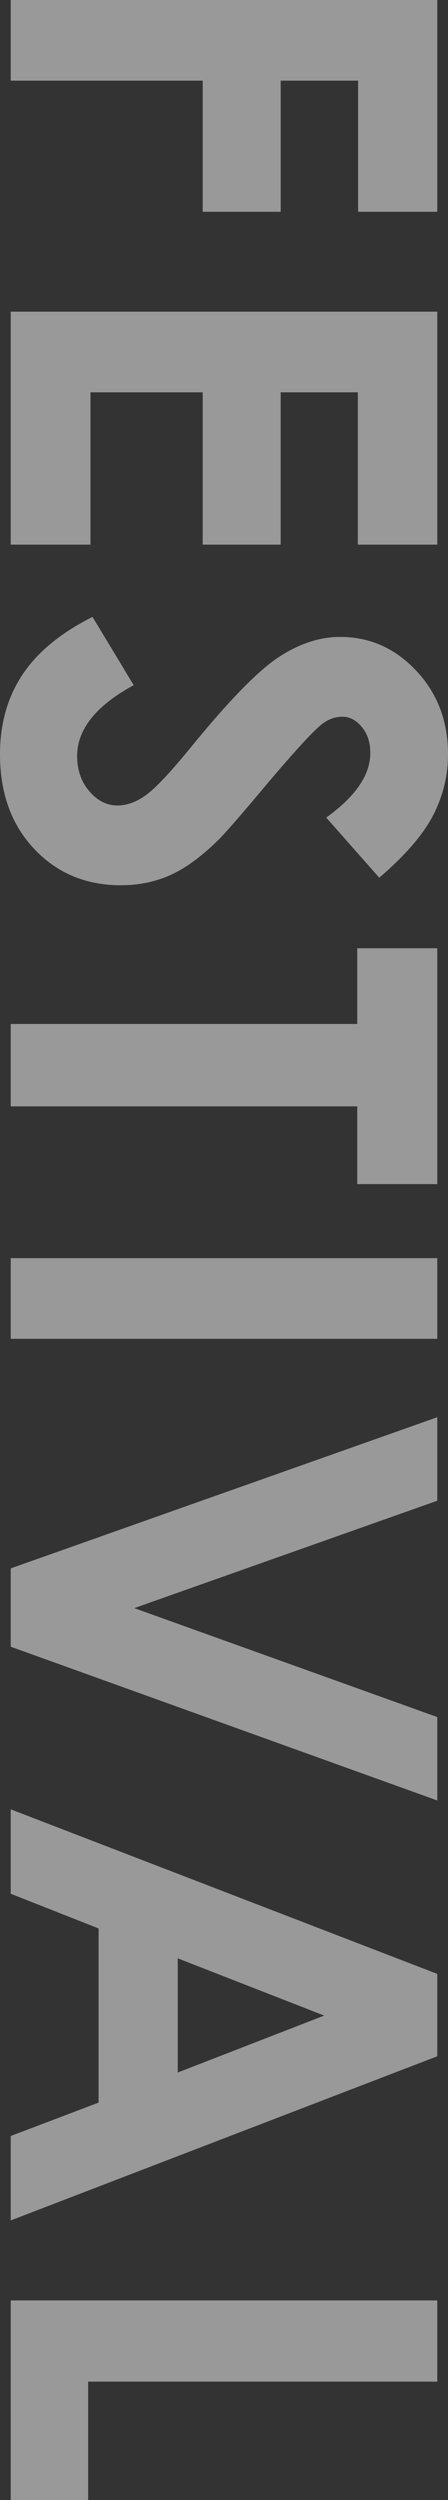 <?xml version="1.0" encoding="UTF-8"?><svg id="_レイヤー_2" xmlns="http://www.w3.org/2000/svg" viewBox="0 0 42.769 238.533"><rect x="0" y="0" width="42.769" height="238.533" fill="#333333" stroke="none"/><defs><style>.cls-1{fill:#fff;}.cls-2{opacity:.5;}</style></defs><g id="_レイヤー_1-2"><g class="cls-2"><path class="cls-1" d="m41.745,0v20.208h-7.558V7.696h-7.391v12.512h-7.447V7.696H1.024V0h40.721Z"/><path class="cls-1" d="m41.745,29.736v22.229h-7.585v-14.533h-7.363v14.533h-7.447v-14.533h-10.713v14.533H1.024v-22.229h40.721Z"/><path class="cls-1" d="m36.208,83.747l-5.065-5.74c2.805-2.016,4.208-4.068,4.208-6.157,0-1.017-.272-1.849-.817-2.496-.544-.647-1.158-.971-1.841-.971s-1.328.231-1.938.693c-.812.628-2.557,2.523-5.231,5.684-2.474,2.958-4.033,4.751-4.679,5.38-1.587,1.571-3.105,2.685-4.554,3.341-1.449.656-3.031.984-4.747.984-3.341,0-6.1-1.155-8.277-3.464-2.178-2.31-3.267-5.321-3.267-9.034,0-2.9.711-5.427,2.132-7.579s3.654-3.995,6.699-5.529l3.931,6.516c-3.599,1.959-5.398,4.214-5.398,6.765,0,1.331.388,2.449,1.163,3.354s1.67,1.359,2.685,1.359c.923,0,1.846-.342,2.769-1.026.923-.685,2.335-2.191,4.235-4.52,3.617-4.437,6.408-7.303,8.374-8.597s3.926-1.941,5.883-1.941c2.823,0,5.245,1.076,7.267,3.229,2.021,2.152,3.03,4.809,3.03,7.968,0,2.032-.47,3.968-1.411,5.806s-2.657,3.829-5.149,5.973Z"/><path class="cls-1" d="m41.745,90.475v22.505h-7.641v-7.418H1.024v-7.862h33.08v-7.225h7.641Z"/><path class="cls-1" d="m41.745,120.043v7.695H1.024v-7.695h40.721Z"/><path class="cls-1" d="m41.745,135.22v7.969l-28.928,10.246,28.928,10.394v7.959L1.024,157.117v-7.474l40.721-14.422Z"/><path class="cls-1" d="m41.745,188.333v7.861L1.024,211.856v-8.055l8.388-3.186v-16.616l-8.388-3.312v-8.056l40.721,15.703Zm-10.796,3.979l-13.979-5.463v10.894l13.979-5.431Z"/><path class="cls-1" d="m41.745,219.488v7.751H8.416v11.294H1.024v-19.045h40.721Z"/></g></g></svg>